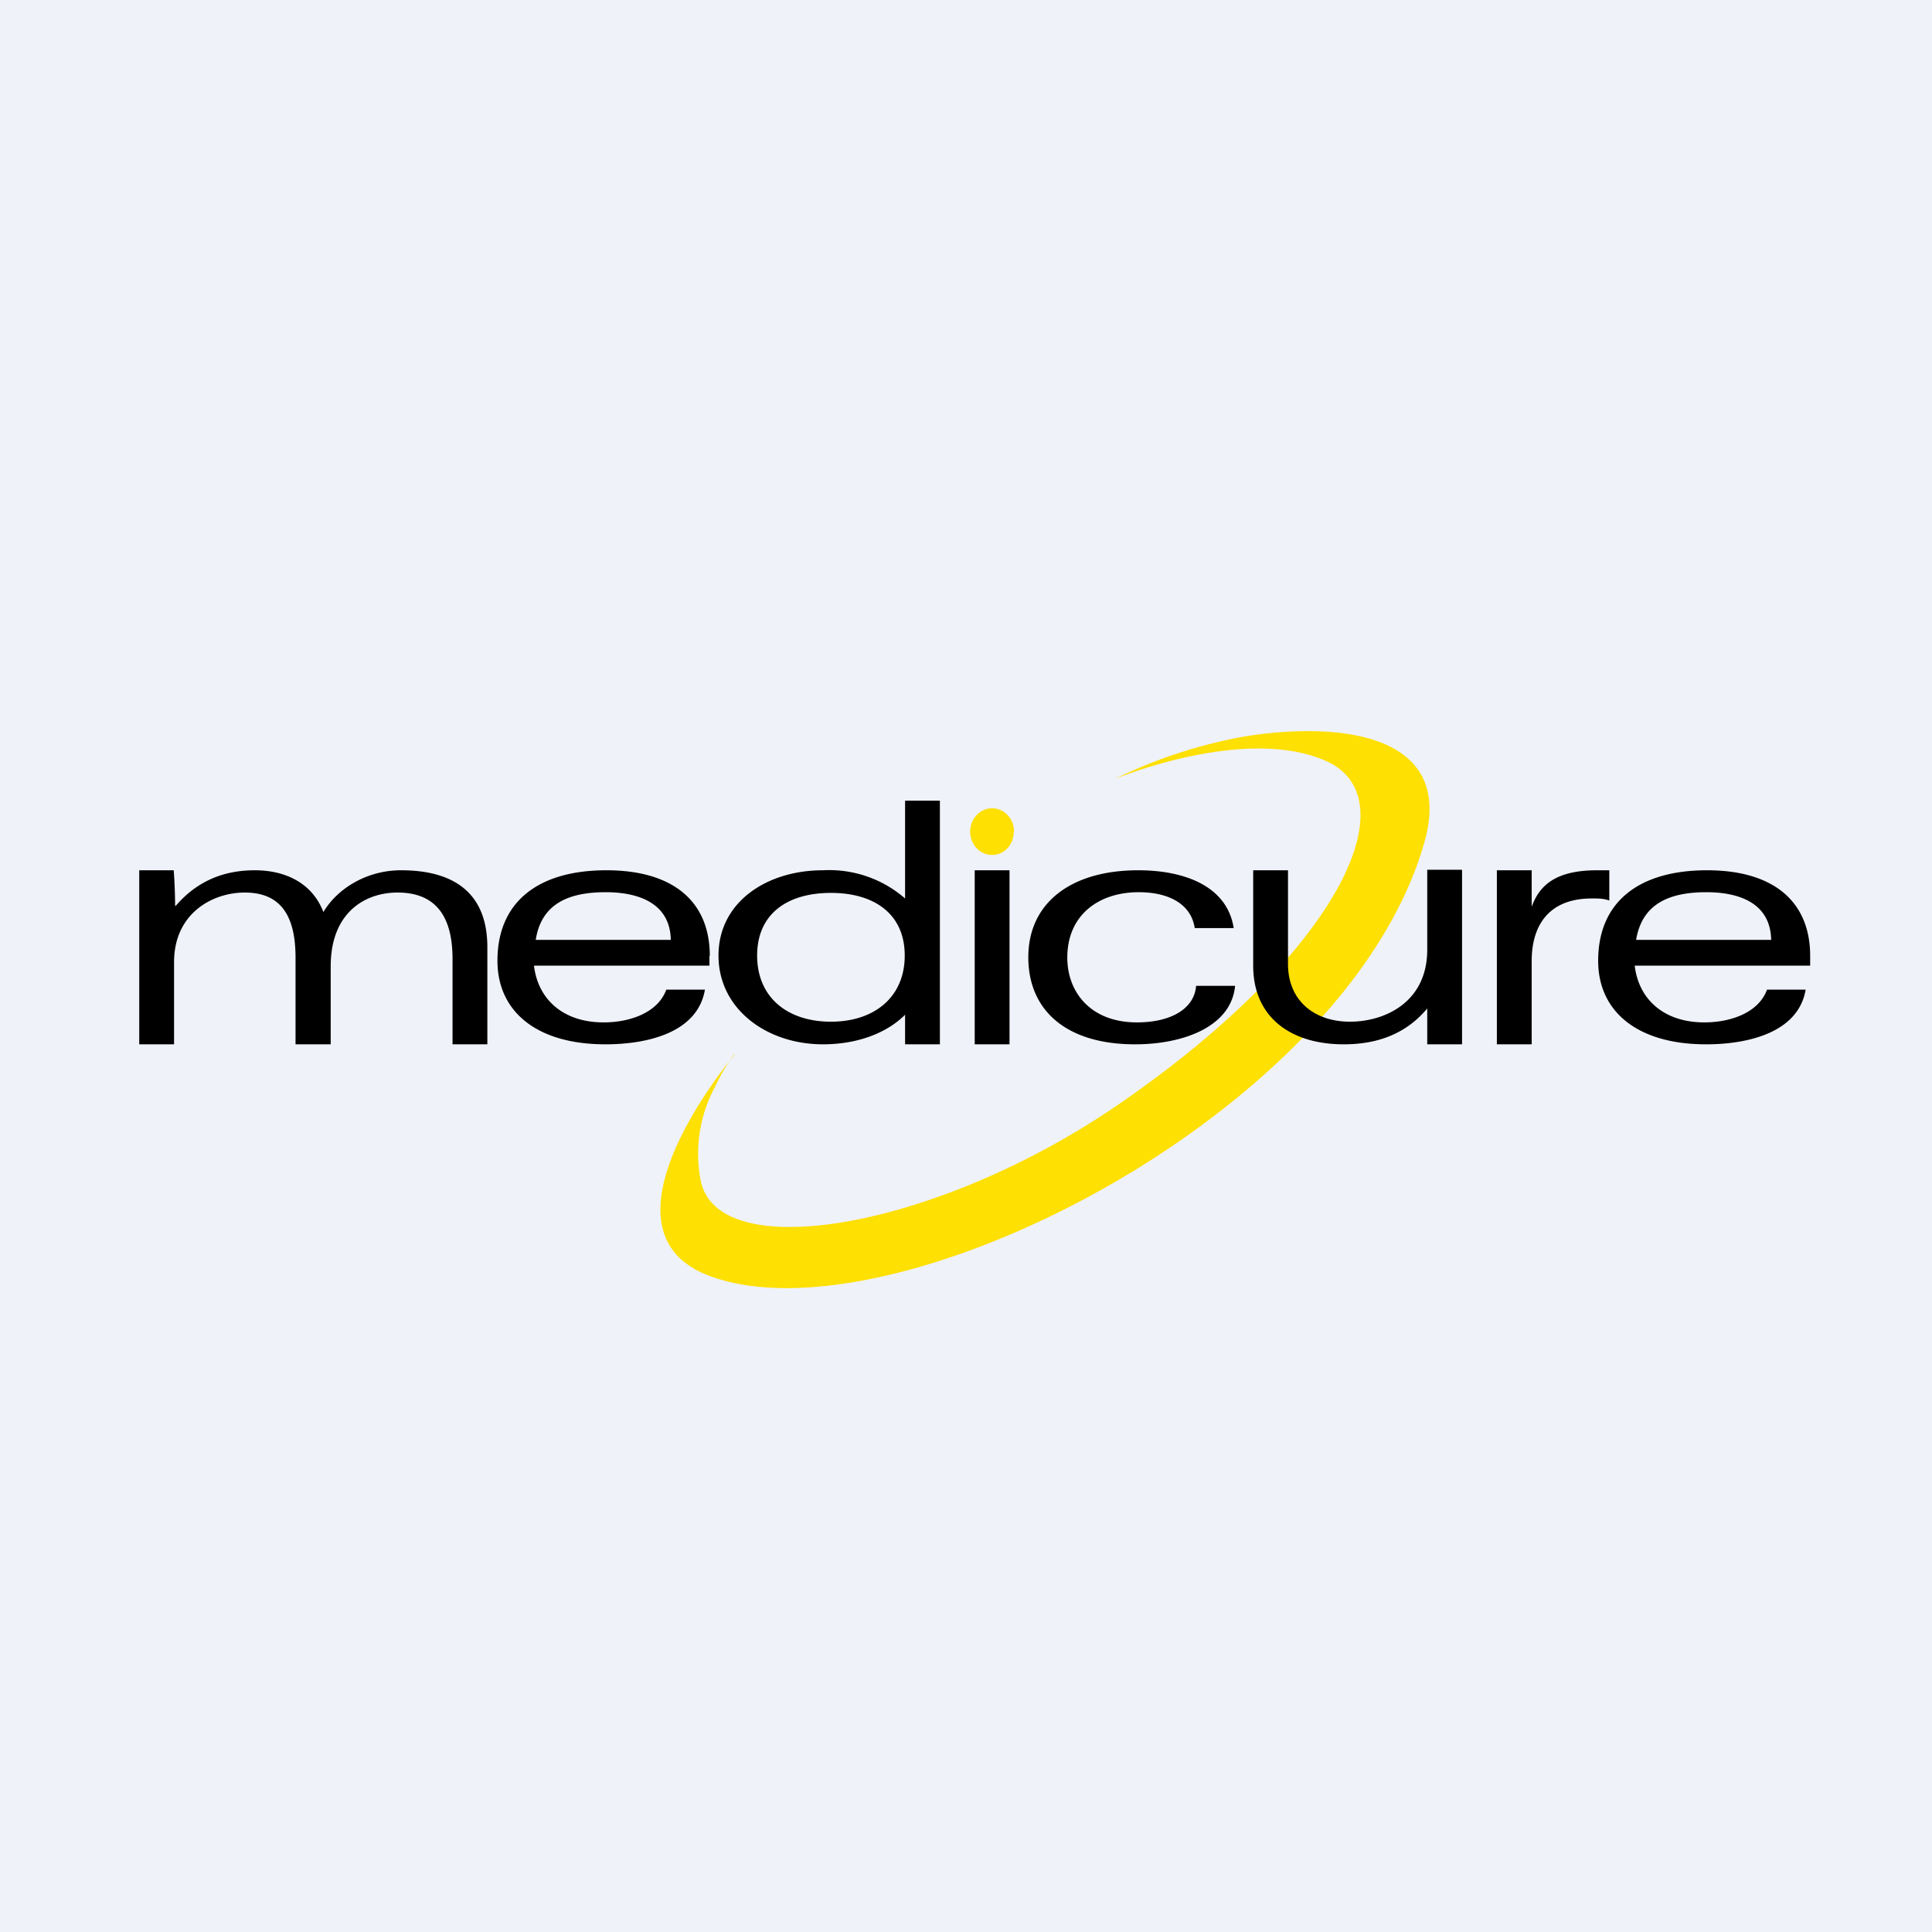 <?xml version="1.0" encoding="UTF-8"?>
<!-- generated by Finnhub -->
<svg viewBox="0 0 55.5 55.5" xmlns="http://www.w3.org/2000/svg">
<path d="M 0,0 H 55.5 V 55.5 H 0 Z" fill="rgb(239, 242, 248)"/>
<path d="M 29.12,23.885 C 29.13,24.26 28.85,24.56 28.5,24.56 S 27.87,24.26 27.87,23.89 C 27.87,23.52 28.15,23.22 28.5,23.22 S 29.13,23.52 29.13,23.89 Z M 21.1,30.3 S 16.9,35.25 20.3,36.62 C 25.47,38.69 38.69,32.07 40.92,24.19 C 41.8,21.09 38.52,20.72 35.79,21.15 A 14.05,14.05 0 0,0 32.02,22.38 S 35.75,20.82 38.09,21.86 C 40.52,22.93 38.47,27.38 32.11,31.74 C 26.97,35.27 20.64,36.39 20.13,33.92 A 4.05,4.05 0 0,1 20.53,31.24 C 20.81,30.64 21.09,30.29 21.09,30.29 Z" fill="rgb(254, 224, 2)"/>
<path d="M 41.99,24.985 H 41 V 27.28 C 41,28.8 39.77,29.35 38.78,29.35 C 37.77,29.35 37,28.76 37,27.69 V 25 H 36 V 27.74 C 36,29.24 37.1,30 38.6,30 C 39.57,30 40.39,29.7 41,28.97 V 30 H 42 V 25 Z M 34.36,28.32 C 34.31,28.97 33.65,29.37 32.66,29.37 C 31.33,29.37 30.66,28.5 30.66,27.51 C 30.66,26.27 31.58,25.63 32.71,25.63 C 33.59,25.63 34.22,25.98 34.32,26.66 H 35.44 C 35.25,25.44 34,25 32.7,25 C 30.76,25 29.54,25.94 29.54,27.5 C 29.54,29 30.6,30 32.61,30 C 33.98,30 35.37,29.5 35.48,28.32 H 34.36 Z M 4,30 H 5 V 27.64 C 5,26.24 6.1,25.64 7.03,25.64 C 8,25.64 8.49,26.22 8.49,27.51 V 30 H 9.5 V 27.76 C 9.5,26.2 10.5,25.64 11.42,25.64 C 12.57,25.64 13,26.39 13,27.55 V 30 H 14 V 27.21 C 14,25.66 13.05,25 11.52,25 C 10.52,25 9.68,25.54 9.29,26.2 C 8.98,25.39 8.23,25 7.32,25 C 6.44,25 5.67,25.3 5.05,26.02 H 5.03 C 5.03,25.69 5.01,25.24 4.99,25 H 4 V 30 Z M 15.39,27 C 15.55,25.97 16.32,25.63 17.4,25.63 C 18.32,25.63 19.25,25.93 19.27,27 H 15.39 Z M 20.39,27.46 C 20.39,25.89 19.33,25 17.42,25 C 15.47,25 14.29,25.9 14.29,27.6 C 14.29,29.06 15.42,30 17.39,30 C 18.59,30 20.04,29.67 20.25,28.43 H 19.14 C 18.9,29.09 18.1,29.37 17.34,29.37 C 16.16,29.37 15.45,28.69 15.34,27.74 H 20.38 V 27.46 Z M 28,30 H 29 V 25 H 28 V 30 Z M 43,30 H 44 V 27.61 C 44,26.62 44.46,25.81 45.73,25.81 C 45.92,25.81 46.07,25.81 46.23,25.87 V 25 H 45.88 C 44.68,25 44.22,25.44 44,26.05 V 25 H 43 V 30 Z M 47,27 C 47.17,25.97 47.94,25.63 49.02,25.63 C 49.94,25.63 50.86,25.93 50.88,27 H 47.01 Z M 52,27.46 C 52,25.9 50.95,25 49.04,25 C 47.09,25 45.91,25.9 45.91,27.6 C 45.91,29.06 47.04,30 49.01,30 C 50.2,30 51.66,29.67 51.87,28.43 H 50.76 C 50.52,29.09 49.72,29.37 48.96,29.37 C 47.78,29.37 47.07,28.69 46.96,27.74 H 52 V 27.46 Z M 26,25.81 A 3.32,3.32 0 0,0 23.64,25 C 22.03,25 20.64,25.91 20.64,27.45 S 22.03,30 23.64,30 C 24.59,30 25.45,29.7 26,29.15 V 30 H 27 V 23 H 26 V 25.81 Z M 21.75,27.45 C 21.75,26.25 22.62,25.65 23.87,25.65 C 25.11,25.65 25.99,26.25 25.99,27.45 C 25.99,28.65 25.11,29.35 23.87,29.35 C 22.62,29.35 21.75,28.65 21.75,27.45 Z"/>
</svg>
